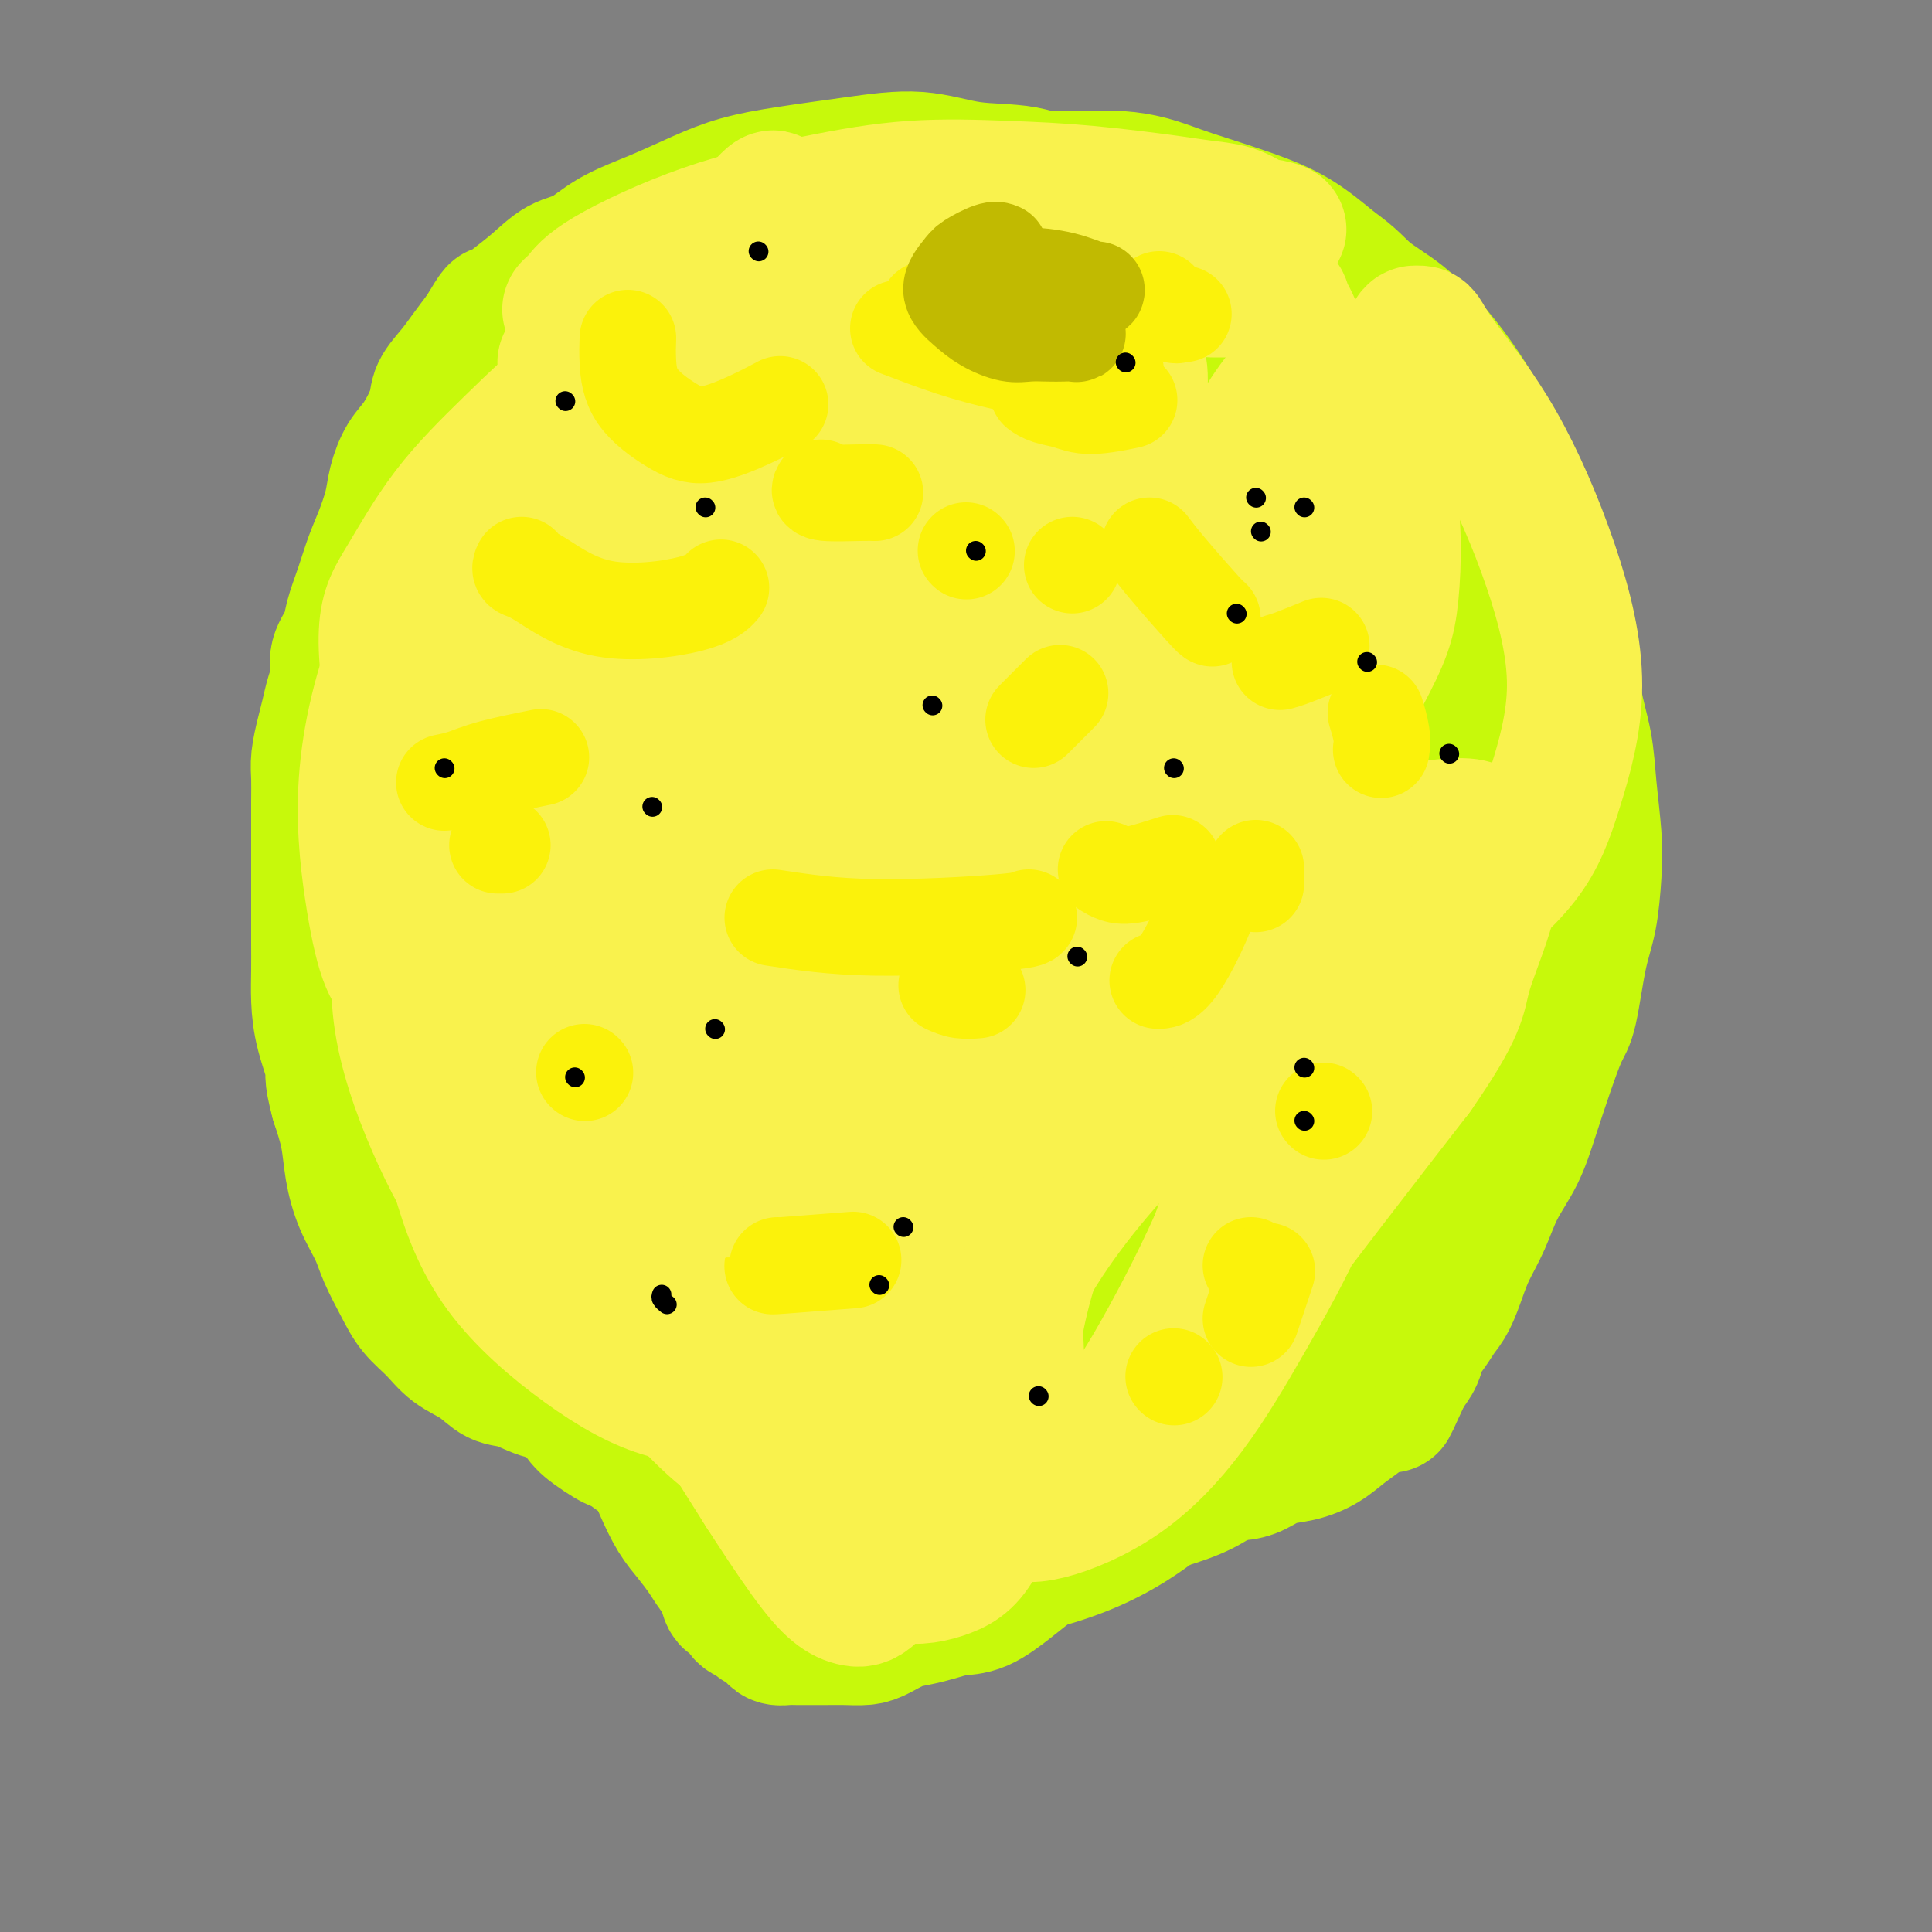 <svg viewBox='0 0 400 400' version='1.1' xmlns='http://www.w3.org/2000/svg' xmlns:xlink='http://www.w3.org/1999/xlink'><rect x="0" y="0" width="400" height="400" fill="#808080" stroke="none"/><g fill='none' stroke='#C7F90B' stroke-width='28' stroke-linecap='round' stroke-linejoin='round'><path d='M228,110c-1.973,-0.272 -3.946,-0.545 -5,-1c-1.054,-0.455 -1.189,-1.093 -7,-2c-5.811,-0.907 -17.298,-2.084 -26,-2c-8.702,0.084 -14.620,1.430 -22,4c-7.380,2.570 -16.221,6.365 -23,10c-6.779,3.635 -11.497,7.110 -16,11c-4.503,3.890 -8.791,8.194 -12,13c-3.209,4.806 -5.337,10.115 -7,17c-1.663,6.885 -2.859,15.347 -2,26c0.859,10.653 3.772,23.496 8,35c4.228,11.504 9.770,21.669 15,31c5.230,9.331 10.148,17.830 15,24c4.852,6.170 9.636,10.013 14,12c4.364,1.987 8.307,2.120 13,2c4.693,-0.120 10.137,-0.492 17,-3c6.863,-2.508 15.146,-7.151 22,-12c6.854,-4.849 12.280,-9.902 18,-16c5.720,-6.098 11.735,-13.240 16,-21c4.265,-7.760 6.781,-16.138 9,-25c2.219,-8.862 4.141,-18.206 5,-26c0.859,-7.794 0.657,-14.036 0,-20c-0.657,-5.964 -1.767,-11.651 -4,-17c-2.233,-5.349 -5.587,-10.362 -10,-15c-4.413,-4.638 -9.884,-8.903 -16,-12c-6.116,-3.097 -12.877,-5.026 -20,-6c-7.123,-0.974 -14.606,-0.993 -22,0c-7.394,0.993 -14.697,2.996 -22,5'/><path d='M166,122c-10.054,2.152 -13.189,5.032 -17,8c-3.811,2.968 -8.299,6.025 -12,10c-3.701,3.975 -6.614,8.866 -9,15c-2.386,6.134 -4.246,13.509 -4,24c0.246,10.491 2.597,24.099 6,37c3.403,12.901 7.858,25.096 13,36c5.142,10.904 10.969,20.515 16,27c5.031,6.485 9.265,9.842 14,12c4.735,2.158 9.972,3.118 16,3c6.028,-0.118 12.846,-1.314 20,-5c7.154,-3.686 14.643,-9.861 22,-17c7.357,-7.139 14.581,-15.243 20,-25c5.419,-9.757 9.033,-21.167 13,-33c3.967,-11.833 8.288,-24.088 11,-34c2.712,-9.912 3.815,-17.479 4,-24c0.185,-6.521 -0.549,-11.994 -2,-17c-1.451,-5.006 -3.620,-9.544 -7,-14c-3.380,-4.456 -7.972,-8.830 -14,-12c-6.028,-3.170 -13.493,-5.138 -23,-6c-9.507,-0.862 -21.058,-0.619 -31,0c-9.942,0.619 -18.277,1.613 -27,4c-8.723,2.387 -17.833,6.165 -26,10c-8.167,3.835 -15.389,7.726 -21,11c-5.611,3.274 -9.610,5.929 -14,14c-4.390,8.071 -9.172,21.556 -11,31c-1.828,9.444 -0.701,14.847 3,25c3.701,10.153 9.975,25.055 17,38c7.025,12.945 14.801,23.934 23,33c8.199,9.066 16.823,16.210 25,21c8.177,4.790 15.908,7.226 24,8c8.092,0.774 16.546,-0.113 25,-1'/><path d='M220,301c9.285,-1.563 19.997,-4.969 29,-10c9.003,-5.031 16.298,-11.687 24,-19c7.702,-7.313 15.811,-15.282 22,-24c6.189,-8.718 10.458,-18.186 14,-29c3.542,-10.814 6.357,-22.973 7,-33c0.643,-10.027 -0.885,-17.922 -3,-25c-2.115,-7.078 -4.815,-13.340 -9,-19c-4.185,-5.660 -9.854,-10.718 -18,-15c-8.146,-4.282 -18.769,-7.787 -29,-10c-10.231,-2.213 -20.068,-3.133 -30,-3c-9.932,0.133 -19.958,1.320 -29,3c-9.042,1.680 -17.101,3.854 -25,7c-7.899,3.146 -15.637,7.265 -22,12c-6.363,4.735 -11.349,10.086 -16,16c-4.651,5.914 -8.967,12.389 -11,22c-2.033,9.611 -1.783,22.356 0,36c1.783,13.644 5.101,28.185 11,43c5.899,14.815 14.381,29.904 22,41c7.619,11.096 14.374,18.199 21,23c6.626,4.801 13.121,7.300 20,8c6.879,0.700 14.140,-0.399 22,-3c7.860,-2.601 16.317,-6.705 26,-16c9.683,-9.295 20.590,-23.780 27,-32c6.410,-8.220 8.321,-10.175 12,-19c3.679,-8.825 9.125,-24.518 13,-38c3.875,-13.482 6.180,-24.752 7,-34c0.820,-9.248 0.156,-16.475 -1,-23c-1.156,-6.525 -2.805,-12.347 -5,-17c-2.195,-4.653 -4.937,-8.137 -10,-12c-5.063,-3.863 -12.447,-8.104 -20,-11c-7.553,-2.896 -15.277,-4.448 -23,-6'/><path d='M246,114c-8.473,-1.760 -18.156,-3.160 -28,-3c-9.844,0.160 -19.848,1.881 -29,4c-9.152,2.119 -17.452,4.635 -25,8c-7.548,3.365 -14.345,7.580 -20,12c-5.655,4.420 -10.168,9.044 -14,14c-3.832,4.956 -6.983,10.245 -9,18c-2.017,7.755 -2.901,17.978 -1,29c1.901,11.022 6.588,22.845 12,34c5.412,11.155 11.551,21.642 18,30c6.449,8.358 13.209,14.586 21,19c7.791,4.414 16.613,7.015 25,8c8.387,0.985 16.340,0.353 25,-2c8.660,-2.353 18.029,-6.427 26,-11c7.971,-4.573 14.544,-9.645 21,-16c6.456,-6.355 12.794,-13.995 17,-23c4.206,-9.005 6.279,-19.377 8,-29c1.721,-9.623 3.089,-18.497 3,-26c-0.089,-7.503 -1.635,-13.635 -3,-19c-1.365,-5.365 -2.549,-9.962 -5,-14c-2.451,-4.038 -6.169,-7.516 -11,-11c-4.831,-3.484 -10.776,-6.975 -18,-10c-7.224,-3.025 -15.726,-5.585 -25,-7c-9.274,-1.415 -19.321,-1.685 -29,-1c-9.679,0.685 -18.989,2.326 -28,5c-9.011,2.674 -17.721,6.382 -25,10c-7.279,3.618 -13.125,7.147 -19,12c-5.875,4.853 -11.779,11.030 -16,18c-4.221,6.970 -6.760,14.734 -8,25c-1.240,10.266 -1.180,23.033 2,37c3.180,13.967 9.480,29.133 16,42c6.520,12.867 13.260,23.433 20,34'/><path d='M147,301c7.233,8.676 15.317,13.364 22,16c6.683,2.636 11.967,3.218 18,2c6.033,-1.218 12.817,-4.235 20,-10c7.183,-5.765 14.766,-14.276 21,-24c6.234,-9.724 11.117,-20.660 15,-35c3.883,-14.340 6.764,-32.084 8,-47c1.236,-14.916 0.828,-27.005 0,-36c-0.828,-8.995 -2.076,-14.897 -4,-19c-1.924,-4.103 -4.523,-6.409 -7,-8c-2.477,-1.591 -4.832,-2.469 -11,-1c-6.168,1.469 -16.149,5.286 -25,11c-8.851,5.714 -16.571,13.327 -23,22c-6.429,8.673 -11.565,18.407 -16,30c-4.435,11.593 -8.168,25.047 -9,37c-0.832,11.953 1.236,22.407 3,29c1.764,6.593 3.223,9.325 5,11c1.777,1.675 3.870,2.294 8,1c4.130,-1.294 10.296,-4.500 17,-12c6.704,-7.500 13.945,-19.292 21,-33c7.055,-13.708 13.922,-29.331 19,-44c5.078,-14.669 8.366,-28.383 10,-40c1.634,-11.617 1.613,-21.136 1,-26c-0.613,-4.864 -1.819,-5.074 -3,-6c-1.181,-0.926 -2.337,-2.568 -5,-2c-2.663,0.568 -6.835,3.346 -13,9c-6.165,5.654 -14.325,14.184 -21,23c-6.675,8.816 -11.866,17.918 -16,29c-4.134,11.082 -7.211,24.146 -9,36c-1.789,11.854 -2.289,22.499 -2,30c0.289,7.501 1.368,11.857 2,14c0.632,2.143 0.816,2.071 1,2'/><path d='M174,260c0.942,2.377 1.795,0.319 5,-5c3.205,-5.319 8.760,-13.897 14,-24c5.240,-10.103 10.166,-21.729 13,-33c2.834,-11.271 3.576,-22.187 4,-31c0.424,-8.813 0.530,-15.524 0,-20c-0.530,-4.476 -1.694,-6.717 -3,-8c-1.306,-1.283 -2.753,-1.608 -5,-1c-2.247,0.608 -5.295,2.150 -10,7c-4.705,4.850 -11.066,13.008 -16,22c-4.934,8.992 -8.440,18.818 -11,30c-2.560,11.182 -4.172,23.721 -4,36c0.172,12.279 2.129,24.300 4,32c1.871,7.700 3.658,11.080 5,13c1.342,1.920 2.240,2.379 4,2c1.760,-0.379 4.381,-1.595 8,-9c3.619,-7.405 8.235,-21.000 12,-34c3.765,-13.000 6.680,-25.407 8,-38c1.320,-12.593 1.047,-25.374 0,-36c-1.047,-10.626 -2.867,-19.097 -5,-24c-2.133,-4.903 -4.578,-6.237 -7,-7c-2.422,-0.763 -4.820,-0.956 -8,0c-3.180,0.956 -7.140,3.062 -12,9c-4.860,5.938 -10.620,15.710 -15,25c-4.380,9.290 -7.382,18.099 -9,29c-1.618,10.901 -1.853,23.893 -1,35c0.853,11.107 2.796,20.328 5,26c2.204,5.672 4.671,7.796 7,9c2.329,1.204 4.521,1.488 9,-2c4.479,-3.488 11.244,-10.747 17,-21c5.756,-10.253 10.502,-23.501 13,-35c2.498,-11.499 2.749,-21.250 3,-31'/><path d='M199,176c0.210,-10.304 -0.763,-20.563 -2,-27c-1.237,-6.437 -2.736,-9.053 -4,-11c-1.264,-1.947 -2.292,-3.224 -4,-4c-1.708,-0.776 -4.097,-1.051 -8,1c-3.903,2.051 -9.319,6.430 -15,13c-5.681,6.570 -11.626,15.333 -16,25c-4.374,9.667 -7.178,20.238 -9,31c-1.822,10.762 -2.663,21.716 -2,30c0.663,8.284 2.831,13.899 4,17c1.169,3.101 1.341,3.687 2,4c0.659,0.313 1.806,0.354 5,-4c3.194,-4.354 8.435,-13.101 14,-24c5.565,-10.899 11.453,-23.948 16,-38c4.547,-14.052 7.755,-29.106 10,-40c2.245,-10.894 3.529,-17.627 4,-22c0.471,-4.373 0.129,-6.385 0,-8c-0.129,-1.615 -0.045,-2.833 0,-3c0.045,-0.167 0.050,0.716 0,1c-0.050,0.284 -0.156,-0.030 0,0c0.156,0.030 0.575,0.402 -1,2c-1.575,1.598 -5.145,4.420 -7,6c-1.855,1.580 -1.997,1.919 -4,3c-2.003,1.081 -5.869,2.903 -8,4c-2.131,1.097 -2.526,1.470 -4,2c-1.474,0.530 -4.025,1.218 -6,2c-1.975,0.782 -3.373,1.659 -5,2c-1.627,0.341 -3.483,0.147 -5,0c-1.517,-0.147 -2.695,-0.245 -4,0c-1.305,0.245 -2.736,0.835 -4,1c-1.264,0.165 -2.361,-0.096 -3,0c-0.639,0.096 -0.819,0.548 -1,1'/><path d='M142,140c-4.744,1.295 -2.604,1.533 -2,2c0.604,0.467 -0.328,1.164 -1,2c-0.672,0.836 -1.085,1.813 -2,3c-0.915,1.187 -2.332,2.586 -3,4c-0.668,1.414 -0.587,2.843 -1,4c-0.413,1.157 -1.319,2.042 -2,3c-0.681,0.958 -1.138,1.988 -2,3c-0.862,1.012 -2.128,2.005 -3,3c-0.872,0.995 -1.351,1.993 -2,3c-0.649,1.007 -1.468,2.023 -2,3c-0.532,0.977 -0.776,1.916 -1,3c-0.224,1.084 -0.427,2.313 -1,3c-0.573,0.687 -1.516,0.832 -2,2c-0.484,1.168 -0.511,3.357 -1,5c-0.489,1.643 -1.441,2.738 -2,4c-0.559,1.262 -0.724,2.690 -1,4c-0.276,1.310 -0.662,2.503 -1,4c-0.338,1.497 -0.626,3.298 -1,5c-0.374,1.702 -0.832,3.305 -1,5c-0.168,1.695 -0.045,3.481 0,5c0.045,1.519 0.011,2.772 0,4c-0.011,1.228 -0.001,2.430 0,4c0.001,1.570 -0.007,3.506 0,5c0.007,1.494 0.029,2.545 0,4c-0.029,1.455 -0.108,3.315 0,5c0.108,1.685 0.402,3.197 1,5c0.598,1.803 1.500,3.897 2,6c0.500,2.103 0.598,4.213 1,6c0.402,1.787 1.108,3.250 2,5c0.892,1.750 1.969,3.786 3,6c1.031,2.214 2.015,4.607 3,7'/><path d='M123,267c2.394,6.268 2.377,4.438 3,5c0.623,0.562 1.884,3.518 3,6c1.116,2.482 2.087,4.492 3,6c0.913,1.508 1.766,2.514 3,4c1.234,1.486 2.847,3.450 4,5c1.153,1.550 1.844,2.684 3,4c1.156,1.316 2.775,2.814 4,4c1.225,1.186 2.054,2.062 3,3c0.946,0.938 2.008,1.939 3,3c0.992,1.061 1.914,2.181 3,3c1.086,0.819 2.335,1.337 3,2c0.665,0.663 0.746,1.472 1,2c0.254,0.528 0.680,0.775 1,1c0.320,0.225 0.532,0.427 0,0c-0.532,-0.427 -1.809,-1.485 -4,-3c-2.191,-1.515 -5.298,-3.487 -8,-6c-2.702,-2.513 -5.000,-5.566 -7,-8c-2.000,-2.434 -3.703,-4.247 -6,-7c-2.297,-2.753 -5.189,-6.446 -8,-11c-2.811,-4.554 -5.542,-9.970 -8,-16c-2.458,-6.030 -4.642,-12.673 -6,-20c-1.358,-7.327 -1.889,-15.339 -3,-23c-1.111,-7.661 -2.801,-14.970 -4,-21c-1.199,-6.030 -1.907,-10.782 -2,-15c-0.093,-4.218 0.428,-7.901 1,-12c0.572,-4.099 1.193,-8.614 2,-13c0.807,-4.386 1.799,-8.642 3,-12c1.201,-3.358 2.611,-5.818 4,-9c1.389,-3.182 2.759,-7.088 5,-11c2.241,-3.912 5.355,-7.832 8,-11c2.645,-3.168 4.823,-5.584 7,-8'/><path d='M134,109c3.364,-3.735 4.274,-3.572 5,-4c0.726,-0.428 1.267,-1.447 2,-2c0.733,-0.553 1.659,-0.640 2,-1c0.341,-0.360 0.098,-0.993 0,-1c-0.098,-0.007 -0.052,0.611 0,1c0.052,0.389 0.109,0.549 0,1c-0.109,0.451 -0.384,1.192 -1,2c-0.616,0.808 -1.573,1.684 -3,3c-1.427,1.316 -3.323,3.072 -5,5c-1.677,1.928 -3.133,4.028 -5,6c-1.867,1.972 -4.143,3.816 -6,6c-1.857,2.184 -3.295,4.708 -5,7c-1.705,2.292 -3.676,4.354 -5,7c-1.324,2.646 -2.001,5.878 -3,9c-0.999,3.122 -2.319,6.133 -3,9c-0.681,2.867 -0.724,5.589 -1,9c-0.276,3.411 -0.787,7.511 -1,11c-0.213,3.489 -0.129,6.369 0,10c0.129,3.631 0.304,8.015 1,12c0.696,3.985 1.915,7.570 3,13c1.085,5.430 2.037,12.704 3,17c0.963,4.296 1.938,5.615 3,9c1.062,3.385 2.213,8.835 3,13c0.787,4.165 1.212,7.044 2,10c0.788,2.956 1.939,5.987 3,9c1.061,3.013 2.030,6.006 3,9'/><path d='M126,279c2.762,9.212 2.668,7.240 3,8c0.332,0.760 1.089,4.250 2,7c0.911,2.750 1.977,4.760 3,7c1.023,2.240 2.003,4.711 3,7c0.997,2.289 2.011,4.398 3,6c0.989,1.602 1.951,2.699 3,4c1.049,1.301 2.183,2.806 3,4c0.817,1.194 1.317,2.078 2,3c0.683,0.922 1.549,1.882 2,3c0.451,1.118 0.487,2.394 1,3c0.513,0.606 1.503,0.544 2,1c0.497,0.456 0.500,1.431 1,2c0.500,0.569 1.495,0.730 2,1c0.505,0.270 0.520,0.647 1,1c0.480,0.353 1.426,0.683 2,1c0.574,0.317 0.776,0.621 1,1c0.224,0.379 0.471,0.834 1,1c0.529,0.166 1.341,0.044 2,0c0.659,-0.044 1.167,-0.011 2,0c0.833,0.011 1.993,0.001 3,0c1.007,-0.001 1.861,0.007 3,0c1.139,-0.007 2.562,-0.029 4,0c1.438,0.029 2.891,0.110 4,0c1.109,-0.110 1.874,-0.411 3,-1c1.126,-0.589 2.613,-1.465 4,-2c1.387,-0.535 2.674,-0.730 4,-1c1.326,-0.270 2.692,-0.617 4,-1c1.308,-0.383 2.557,-0.804 4,-1c1.443,-0.196 3.081,-0.168 5,-1c1.919,-0.832 4.120,-2.523 6,-4c1.880,-1.477 3.440,-2.738 5,-4'/><path d='M214,324c2.743,-1.873 4.099,-2.555 6,-4c1.901,-1.445 4.346,-3.651 7,-6c2.654,-2.349 5.518,-4.839 8,-7c2.482,-2.161 4.584,-3.993 7,-6c2.416,-2.007 5.146,-4.191 8,-7c2.854,-2.809 5.830,-6.245 9,-10c3.170,-3.755 6.533,-7.830 10,-12c3.467,-4.170 7.039,-8.437 10,-12c2.961,-3.563 5.310,-6.424 7,-9c1.690,-2.576 2.719,-4.869 4,-7c1.281,-2.131 2.813,-4.100 4,-6c1.187,-1.900 2.028,-3.731 3,-6c0.972,-2.269 2.075,-4.977 3,-8c0.925,-3.023 1.672,-6.361 2,-11c0.328,-4.639 0.238,-10.579 0,-15c-0.238,-4.421 -0.624,-7.322 -1,-10c-0.376,-2.678 -0.743,-5.132 -1,-7c-0.257,-1.868 -0.403,-3.150 -1,-5c-0.597,-1.850 -1.646,-4.270 -3,-7c-1.354,-2.730 -3.013,-5.771 -4,-8c-0.987,-2.229 -1.303,-3.647 -5,-9c-3.697,-5.353 -10.774,-14.643 -17,-21c-6.226,-6.357 -11.602,-9.782 -16,-12c-4.398,-2.218 -7.820,-3.230 -14,-3c-6.180,0.230 -15.119,1.703 -22,4c-6.881,2.297 -11.703,5.416 -17,10c-5.297,4.584 -11.069,10.631 -16,19c-4.931,8.369 -9.020,19.061 -11,31c-1.980,11.939 -1.851,25.125 0,37c1.851,11.875 5.426,22.437 9,33'/><path d='M183,250c4.027,9.507 9.593,16.775 14,21c4.407,4.225 7.654,5.409 11,6c3.346,0.591 6.791,0.591 11,-2c4.209,-2.591 9.180,-7.774 14,-15c4.820,-7.226 9.487,-16.496 14,-28c4.513,-11.504 8.870,-25.242 12,-37c3.130,-11.758 5.033,-21.534 6,-28c0.967,-6.466 0.997,-9.621 1,-11c0.003,-1.379 -0.022,-0.982 0,-1c0.022,-0.018 0.091,-0.452 -1,1c-1.091,1.452 -3.343,4.790 -8,12c-4.657,7.210 -11.721,18.291 -17,28c-5.279,9.709 -8.774,18.047 -12,25c-3.226,6.953 -6.184,12.521 -8,16c-1.816,3.479 -2.490,4.867 -3,6c-0.510,1.133 -0.858,2.010 -1,2c-0.142,-0.010 -0.080,-0.905 0,-1c0.080,-0.095 0.179,0.612 1,-4c0.821,-4.612 2.365,-14.542 4,-22c1.635,-7.458 3.362,-12.444 4,-15c0.638,-2.556 0.188,-2.681 0,-3c-0.188,-0.319 -0.113,-0.832 0,-1c0.113,-0.168 0.266,0.009 0,1c-0.266,0.991 -0.949,2.797 -2,6c-1.051,3.203 -2.468,7.802 -4,12c-1.532,4.198 -3.178,7.995 -5,12c-1.822,4.005 -3.820,8.220 -6,12c-2.180,3.780 -4.543,7.127 -7,10c-2.457,2.873 -5.008,5.274 -7,7c-1.992,1.726 -3.426,2.779 -5,4c-1.574,1.221 -3.287,2.611 -5,4'/><path d='M184,267c-4.478,4.468 -3.671,3.137 -4,3c-0.329,-0.137 -1.792,0.921 -3,2c-1.208,1.079 -2.160,2.179 -3,3c-0.840,0.821 -1.568,1.364 -2,2c-0.432,0.636 -0.569,1.367 -1,2c-0.431,0.633 -1.157,1.170 -2,2c-0.843,0.830 -1.804,1.952 -3,3c-1.196,1.048 -2.629,2.021 -4,3c-1.371,0.979 -2.680,1.965 -4,3c-1.320,1.035 -2.650,2.120 -4,3c-1.350,0.880 -2.721,1.556 -4,2c-1.279,0.444 -2.465,0.655 -4,1c-1.535,0.345 -3.419,0.825 -5,1c-1.581,0.175 -2.858,0.047 -4,0c-1.142,-0.047 -2.147,-0.012 -3,0c-0.853,0.012 -1.552,0.001 -2,0c-0.448,-0.001 -0.644,0.008 -1,0c-0.356,-0.008 -0.871,-0.031 -1,0c-0.129,0.031 0.130,0.118 0,0c-0.130,-0.118 -0.647,-0.442 -1,-1c-0.353,-0.558 -0.541,-1.352 -1,-2c-0.459,-0.648 -1.190,-1.151 -2,-2c-0.810,-0.849 -1.701,-2.044 -3,-4c-1.299,-1.956 -3.008,-4.672 -5,-8c-1.992,-3.328 -4.269,-7.268 -6,-10c-1.731,-2.732 -2.918,-4.255 -5,-8c-2.082,-3.745 -5.061,-9.714 -7,-13c-1.939,-3.286 -2.839,-3.891 -4,-6c-1.161,-2.109 -2.582,-5.722 -4,-9c-1.418,-3.278 -2.834,-6.222 -4,-9c-1.166,-2.778 -2.083,-5.389 -3,-8'/><path d='M85,217c-2.110,-5.275 -1.885,-5.462 -2,-7c-0.115,-1.538 -0.570,-4.425 -1,-7c-0.430,-2.575 -0.837,-4.837 -1,-7c-0.163,-2.163 -0.084,-4.227 0,-7c0.084,-2.773 0.174,-6.256 1,-10c0.826,-3.744 2.389,-7.751 4,-12c1.611,-4.249 3.271,-8.741 5,-12c1.729,-3.259 3.528,-5.285 5,-8c1.472,-2.715 2.616,-6.119 4,-9c1.384,-2.881 3.009,-5.240 5,-8c1.991,-2.760 4.347,-5.921 7,-9c2.653,-3.079 5.603,-6.075 8,-9c2.397,-2.925 4.240,-5.778 6,-8c1.760,-2.222 3.438,-3.811 5,-5c1.562,-1.189 3.007,-1.977 4,-3c0.993,-1.023 1.534,-2.282 2,-3c0.466,-0.718 0.859,-0.895 1,-1c0.141,-0.105 0.032,-0.137 0,0c-0.032,0.137 0.013,0.443 0,1c-0.013,0.557 -0.085,1.365 -1,3c-0.915,1.635 -2.673,4.097 -4,6c-1.327,1.903 -2.225,3.247 -4,6c-1.775,2.753 -4.428,6.915 -6,9c-1.572,2.085 -2.061,2.092 -3,4c-0.939,1.908 -2.326,5.719 -4,9c-1.674,3.281 -3.634,6.034 -5,9c-1.366,2.966 -2.137,6.145 -3,9c-0.863,2.855 -1.818,5.387 -3,8c-1.182,2.613 -2.591,5.306 -4,8'/><path d='M101,164c-5.887,12.700 -2.604,8.951 -2,9c0.604,0.049 -1.470,3.897 -3,7c-1.530,3.103 -2.515,5.463 -3,8c-0.485,2.537 -0.469,5.253 -1,8c-0.531,2.747 -1.608,5.525 -2,8c-0.392,2.475 -0.098,4.649 0,7c0.098,2.351 0.000,4.881 0,7c-0.000,2.119 0.097,3.826 0,6c-0.097,2.174 -0.389,4.813 0,7c0.389,2.187 1.459,3.920 2,6c0.541,2.080 0.552,4.506 1,7c0.448,2.494 1.332,5.057 2,7c0.668,1.943 1.121,3.267 2,5c0.879,1.733 2.184,3.873 3,6c0.816,2.127 1.142,4.239 2,6c0.858,1.761 2.246,3.172 4,5c1.754,1.828 3.874,4.075 6,6c2.126,1.925 4.259,3.529 6,5c1.741,1.471 3.091,2.811 5,4c1.909,1.189 4.377,2.229 6,3c1.623,0.771 2.401,1.274 4,2c1.599,0.726 4.017,1.674 6,2c1.983,0.326 3.529,0.031 5,0c1.471,-0.031 2.867,0.201 4,0c1.133,-0.201 2.003,-0.835 3,-1c0.997,-0.165 2.121,0.138 3,0c0.879,-0.138 1.514,-0.717 2,-1c0.486,-0.283 0.823,-0.268 1,0c0.177,0.268 0.193,0.791 0,1c-0.193,0.209 -0.597,0.105 -1,0'/><path d='M156,294c3.237,0.516 -0.170,1.305 -2,2c-1.830,0.695 -2.083,1.296 -3,2c-0.917,0.704 -2.499,1.511 -4,2c-1.501,0.489 -2.919,0.660 -4,1c-1.081,0.340 -1.823,0.848 -3,1c-1.177,0.152 -2.790,-0.053 -4,0c-1.210,0.053 -2.018,0.362 -3,0c-0.982,-0.362 -2.140,-1.397 -3,-2c-0.860,-0.603 -1.423,-0.774 -2,-1c-0.577,-0.226 -1.168,-0.505 -2,-1c-0.832,-0.495 -1.905,-1.204 -3,-2c-1.095,-0.796 -2.211,-1.679 -3,-3c-0.789,-1.321 -1.251,-3.082 -2,-5c-0.749,-1.918 -1.783,-3.995 -3,-6c-1.217,-2.005 -2.615,-3.940 -4,-6c-1.385,-2.060 -2.758,-4.245 -4,-7c-1.242,-2.755 -2.354,-6.082 -4,-10c-1.646,-3.918 -3.827,-8.429 -6,-13c-2.173,-4.571 -4.337,-9.202 -6,-13c-1.663,-3.798 -2.824,-6.764 -4,-11c-1.176,-4.236 -2.369,-9.741 -3,-13c-0.631,-3.259 -0.702,-4.272 -1,-6c-0.298,-1.728 -0.824,-4.170 -1,-7c-0.176,-2.830 -0.002,-6.047 0,-9c0.002,-2.953 -0.169,-5.641 0,-9c0.169,-3.359 0.678,-7.390 1,-11c0.322,-3.610 0.456,-6.799 1,-10c0.544,-3.201 1.496,-6.415 2,-9c0.504,-2.585 0.559,-4.542 1,-7c0.441,-2.458 1.269,-5.417 2,-8c0.731,-2.583 1.366,-4.792 2,-7'/><path d='M91,126c1.631,-5.775 2.210,-4.713 3,-6c0.790,-1.287 1.792,-4.922 3,-8c1.208,-3.078 2.624,-5.599 4,-8c1.376,-2.401 2.713,-4.684 4,-7c1.287,-2.316 2.524,-4.666 4,-7c1.476,-2.334 3.193,-4.651 5,-7c1.807,-2.349 3.705,-4.731 6,-7c2.295,-2.269 4.986,-4.425 7,-6c2.014,-1.575 3.350,-2.571 6,-5c2.650,-2.429 6.612,-6.293 9,-8c2.388,-1.707 3.200,-1.258 5,-2c1.800,-0.742 4.586,-2.674 7,-4c2.414,-1.326 4.455,-2.047 7,-3c2.545,-0.953 5.592,-2.139 8,-3c2.408,-0.861 4.176,-1.397 6,-2c1.824,-0.603 3.705,-1.272 6,-2c2.295,-0.728 5.003,-1.516 7,-2c1.997,-0.484 3.282,-0.666 5,-1c1.718,-0.334 3.868,-0.822 6,-1c2.132,-0.178 4.247,-0.048 6,0c1.753,0.048 3.146,0.012 5,0c1.854,-0.012 4.171,-0.001 6,0c1.829,0.001 3.170,-0.008 5,0c1.830,0.008 4.148,0.032 6,0c1.852,-0.032 3.237,-0.119 5,0c1.763,0.119 3.904,0.445 6,1c2.096,0.555 4.147,1.339 6,2c1.853,0.661 3.507,1.198 6,2c2.493,0.802 5.825,1.870 9,3c3.175,1.130 6.193,2.323 9,4c2.807,1.677 5.404,3.839 8,6'/><path d='M276,55c3.884,2.690 5.093,4.416 7,6c1.907,1.584 4.511,3.027 7,5c2.489,1.973 4.861,4.478 7,7c2.139,2.522 4.043,5.062 6,8c1.957,2.938 3.967,6.273 6,10c2.033,3.727 4.088,7.845 6,12c1.912,4.155 3.682,8.348 5,12c1.318,3.652 2.184,6.762 3,10c0.816,3.238 1.581,6.605 2,10c0.419,3.395 0.491,6.820 1,10c0.509,3.180 1.455,6.117 2,9c0.545,2.883 0.690,5.713 1,9c0.310,3.287 0.785,7.030 1,10c0.215,2.970 0.172,5.165 0,8c-0.172,2.835 -0.472,6.309 -1,9c-0.528,2.691 -1.285,4.597 -2,8c-0.715,3.403 -1.387,8.302 -2,11c-0.613,2.698 -1.168,3.195 -2,5c-0.832,1.805 -1.941,4.918 -3,8c-1.059,3.082 -2.069,6.133 -3,9c-0.931,2.867 -1.782,5.549 -3,8c-1.218,2.451 -2.801,4.669 -4,7c-1.199,2.331 -2.012,4.773 -3,7c-0.988,2.227 -2.151,4.238 -3,6c-0.849,1.762 -1.383,3.276 -2,5c-0.617,1.724 -1.316,3.658 -2,5c-0.684,1.342 -1.352,2.092 -2,3c-0.648,0.908 -1.277,1.975 -2,3c-0.723,1.025 -1.541,2.007 -2,3c-0.459,0.993 -0.560,1.998 -1,3c-0.440,1.002 -1.220,2.001 -2,3'/><path d='M291,284c-5.582,12.216 -2.536,5.254 -2,3c0.536,-2.254 -1.436,0.198 -3,2c-1.564,1.802 -2.718,2.954 -4,4c-1.282,1.046 -2.692,1.985 -4,3c-1.308,1.015 -2.515,2.104 -4,3c-1.485,0.896 -3.249,1.599 -5,2c-1.751,0.401 -3.490,0.500 -5,1c-1.510,0.500 -2.793,1.402 -4,2c-1.207,0.598 -2.340,0.893 -4,1c-1.660,0.107 -3.849,0.028 -5,0c-1.151,-0.028 -1.264,-0.004 -2,0c-0.736,0.004 -2.096,-0.012 -3,0c-0.904,0.012 -1.351,0.054 -2,0c-0.649,-0.054 -1.501,-0.202 -2,0c-0.499,0.202 -0.646,0.755 -1,1c-0.354,0.245 -0.917,0.184 -1,0c-0.083,-0.184 0.312,-0.490 1,-1c0.688,-0.510 1.667,-1.226 5,-6c3.333,-4.774 9.018,-13.608 14,-22c4.982,-8.392 9.259,-16.344 14,-25c4.741,-8.656 9.945,-18.018 14,-29c4.055,-10.982 6.961,-23.586 10,-38c3.039,-14.414 6.210,-30.639 8,-44c1.790,-13.361 2.198,-23.859 2,-31c-0.198,-7.141 -1.001,-10.924 -2,-13c-0.999,-2.076 -2.192,-2.443 -3,-3c-0.808,-0.557 -1.231,-1.302 -5,0c-3.769,1.302 -10.885,4.651 -18,8'/><path d='M280,102c-6.853,3.440 -14.984,8.041 -22,13c-7.016,4.959 -12.916,10.278 -19,15c-6.084,4.722 -12.353,8.848 -17,13c-4.647,4.152 -7.671,8.331 -10,12c-2.329,3.669 -3.963,6.830 -5,10c-1.037,3.170 -1.477,6.350 -1,9c0.477,2.650 1.870,4.769 4,7c2.130,2.231 4.996,4.573 11,5c6.004,0.427 15.146,-1.062 22,-4c6.854,-2.938 11.422,-7.326 16,-12c4.578,-4.674 9.168,-9.632 13,-15c3.832,-5.368 6.906,-11.144 10,-20c3.094,-8.856 6.209,-20.792 7,-32c0.791,-11.208 -0.741,-21.688 -3,-28c-2.259,-6.312 -5.243,-8.455 -8,-11c-2.757,-2.545 -5.286,-5.491 -9,-6c-3.714,-0.509 -8.613,1.418 -16,5c-7.387,3.582 -17.263,8.817 -26,15c-8.737,6.183 -16.334,13.314 -22,19c-5.666,5.686 -9.401,9.929 -13,15c-3.599,5.071 -7.061,10.971 -9,16c-1.939,5.029 -2.355,9.187 -2,14c0.355,4.813 1.481,10.280 4,14c2.519,3.720 6.432,5.695 10,7c3.568,1.305 6.790,1.942 12,-1c5.210,-2.942 12.409,-9.463 19,-17c6.591,-7.537 12.573,-16.089 17,-23c4.427,-6.911 7.300,-12.182 10,-20c2.700,-7.818 5.227,-18.182 6,-24c0.773,-5.818 -0.208,-7.091 -1,-8c-0.792,-0.909 -1.396,-1.455 -2,-2'/><path d='M256,68c-0.611,-1.938 -0.638,-1.784 -6,1c-5.362,2.784 -16.059,8.199 -26,14c-9.941,5.801 -19.127,11.988 -27,18c-7.873,6.012 -14.432,11.850 -20,17c-5.568,5.150 -10.145,9.614 -13,13c-2.855,3.386 -3.988,5.695 -5,8c-1.012,2.305 -1.905,4.607 -2,7c-0.095,2.393 0.606,4.878 4,7c3.394,2.122 9.480,3.881 17,3c7.520,-0.881 16.472,-4.402 24,-10c7.528,-5.598 13.631,-13.272 19,-21c5.369,-7.728 10.004,-15.509 13,-21c2.996,-5.491 4.352,-8.693 5,-13c0.648,-4.307 0.587,-9.719 -2,-15c-2.587,-5.281 -7.701,-10.431 -13,-14c-5.299,-3.569 -10.781,-5.556 -18,-5c-7.219,0.556 -16.173,3.654 -24,8c-7.827,4.346 -14.528,9.941 -20,15c-5.472,5.059 -9.715,9.581 -13,14c-3.285,4.419 -5.614,8.736 -7,12c-1.386,3.264 -1.831,5.474 -2,8c-0.169,2.526 -0.064,5.366 1,8c1.064,2.634 3.087,5.061 8,7c4.913,1.939 12.715,3.388 21,1c8.285,-2.388 17.052,-8.615 24,-15c6.948,-6.385 12.076,-12.928 17,-19c4.924,-6.072 9.643,-11.671 13,-17c3.357,-5.329 5.354,-10.387 6,-13c0.646,-2.613 -0.057,-2.780 0,-3c0.057,-0.220 0.873,-0.491 1,0c0.127,0.491 -0.437,1.746 -1,3'/><path d='M230,66c-3.537,3.323 -12.380,10.129 -21,17c-8.620,6.871 -17.018,13.806 -24,20c-6.982,6.194 -12.549,11.646 -17,16c-4.451,4.354 -7.786,7.611 -10,10c-2.214,2.389 -3.309,3.910 -4,5c-0.691,1.090 -0.980,1.748 -1,2c-0.020,0.252 0.228,0.100 0,0c-0.228,-0.100 -0.933,-0.146 1,-4c1.933,-3.854 6.504,-11.516 11,-19c4.496,-7.484 8.916,-14.789 12,-20c3.084,-5.211 4.830,-8.326 6,-10c1.170,-1.674 1.763,-1.907 2,-2c0.237,-0.093 0.119,-0.047 0,0'/><path d='M210,70c-5.659,4.529 -11.319,9.057 -17,15c-5.681,5.943 -11.384,13.299 -15,19c-3.616,5.701 -5.147,9.747 -6,13c-0.853,3.253 -1.030,5.713 -1,7c0.030,1.287 0.266,1.402 0,2c-0.266,0.598 -1.035,1.678 2,-2c3.035,-3.678 9.873,-12.113 17,-21c7.127,-8.887 14.541,-18.226 20,-26c5.459,-7.774 8.961,-13.984 11,-18c2.039,-4.016 2.615,-5.838 3,-7c0.385,-1.162 0.578,-1.663 0,-2c-0.578,-0.337 -1.929,-0.510 -7,1c-5.071,1.510 -13.863,4.701 -22,9c-8.137,4.299 -15.620,9.705 -24,16c-8.380,6.295 -17.658,13.478 -24,19c-6.342,5.522 -9.747,9.382 -12,12c-2.253,2.618 -3.354,3.993 -4,5c-0.646,1.007 -0.838,1.646 -1,2c-0.162,0.354 -0.295,0.424 1,0c1.295,-0.424 4.016,-1.343 10,-6c5.984,-4.657 15.231,-13.052 24,-21c8.769,-7.948 17.061,-15.450 23,-22c5.939,-6.550 9.525,-12.147 11,-15c1.475,-2.853 0.839,-2.961 1,-3c0.161,-0.039 1.120,-0.011 0,1c-1.120,1.011 -4.320,3.003 -9,7c-4.680,3.997 -10.840,9.998 -17,16'/><path d='M174,71c-6.360,5.949 -9.259,8.821 -12,12c-2.741,3.179 -5.322,6.667 -7,9c-1.678,2.333 -2.452,3.513 -3,5c-0.548,1.487 -0.871,3.282 -1,4c-0.129,0.718 -0.065,0.359 0,0'/><path d='M192,322c0.989,-0.213 1.978,-0.426 5,-1c3.022,-0.574 8.077,-1.508 10,-2c1.923,-0.492 0.715,-0.543 3,-1c2.285,-0.457 8.063,-1.322 12,-2c3.937,-0.678 6.032,-1.171 9,-2c2.968,-0.829 6.809,-1.996 10,-3c3.191,-1.004 5.733,-1.845 8,-3c2.267,-1.155 4.257,-2.624 6,-4c1.743,-1.376 3.237,-2.658 5,-4c1.763,-1.342 3.795,-2.745 6,-5c2.205,-2.255 4.582,-5.362 6,-7c1.418,-1.638 1.875,-1.806 3,-3c1.125,-1.194 2.916,-3.415 4,-5c1.084,-1.585 1.461,-2.536 2,-4c0.539,-1.464 1.241,-3.442 2,-5c0.759,-1.558 1.577,-2.698 2,-4c0.423,-1.302 0.453,-2.768 1,-4c0.547,-1.232 1.610,-2.230 2,-3c0.390,-0.770 0.105,-1.312 0,-2c-0.105,-0.688 -0.030,-1.522 0,-2c0.030,-0.478 0.013,-0.600 0,-1c-0.013,-0.400 -0.024,-1.076 0,-1c0.024,0.076 0.083,0.905 0,2c-0.083,1.095 -0.310,2.456 -1,4c-0.690,1.544 -1.845,3.272 -3,5'/><path d='M284,265c-1.070,2.238 -1.745,3.333 -3,5c-1.255,1.667 -3.091,3.905 -5,6c-1.909,2.095 -3.892,4.045 -6,6c-2.108,1.955 -4.339,3.914 -9,7c-4.661,3.086 -11.750,7.299 -18,10c-6.250,2.701 -11.661,3.889 -16,5c-4.339,1.111 -7.608,2.143 -10,3c-2.392,0.857 -3.909,1.539 -5,2c-1.091,0.461 -1.757,0.702 -2,1c-0.243,0.298 -0.064,0.654 0,1c0.064,0.346 0.012,0.684 0,1c-0.012,0.316 0.016,0.611 1,1c0.984,0.389 2.925,0.874 5,1c2.075,0.126 4.283,-0.106 7,-1c2.717,-0.894 5.943,-2.450 9,-4c3.057,-1.550 5.944,-3.094 9,-5c3.056,-1.906 6.280,-4.175 9,-6c2.720,-1.825 4.937,-3.205 7,-5c2.063,-1.795 3.974,-4.003 6,-6c2.026,-1.997 4.167,-3.782 6,-6c1.833,-2.218 3.358,-4.870 5,-7c1.642,-2.130 3.400,-3.738 5,-6c1.600,-2.262 3.042,-5.177 4,-8c0.958,-2.823 1.430,-5.553 2,-8c0.570,-2.447 1.237,-4.613 2,-7c0.763,-2.387 1.624,-4.997 2,-8c0.376,-3.003 0.269,-6.399 1,-10c0.731,-3.601 2.299,-7.409 3,-11c0.701,-3.591 0.535,-6.967 1,-10c0.465,-3.033 1.561,-5.724 2,-8c0.439,-2.276 0.219,-4.138 0,-6'/><path d='M296,192c1.083,-7.956 0.290,-5.347 0,-5c-0.290,0.347 -0.078,-1.567 0,-3c0.078,-1.433 0.022,-2.385 0,-3c-0.022,-0.615 -0.009,-0.892 0,-1c0.009,-0.108 0.013,-0.046 0,0c-0.013,0.046 -0.044,0.075 0,0c0.044,-0.075 0.163,-0.253 0,0c-0.163,0.253 -0.607,0.936 -1,2c-0.393,1.064 -0.735,2.510 -1,5c-0.265,2.490 -0.452,6.025 -1,9c-0.548,2.975 -1.458,5.390 -2,8c-0.542,2.610 -0.715,5.416 -1,8c-0.285,2.584 -0.683,4.945 -1,7c-0.317,2.055 -0.552,3.805 -1,6c-0.448,2.195 -1.109,4.837 -2,7c-0.891,2.163 -2.012,3.847 -3,6c-0.988,2.153 -1.842,4.774 -3,7c-1.158,2.226 -2.620,4.058 -4,6c-1.380,1.942 -2.679,3.996 -4,6c-1.321,2.004 -2.663,3.960 -4,6c-1.337,2.040 -2.668,4.165 -4,6c-1.332,1.835 -2.663,3.379 -4,5c-1.337,1.621 -2.679,3.319 -4,5c-1.321,1.681 -2.622,3.345 -4,5c-1.378,1.655 -2.833,3.300 -4,5c-1.167,1.700 -2.045,3.456 -3,5c-0.955,1.544 -1.988,2.877 -3,4c-1.012,1.123 -2.003,2.035 -3,3c-0.997,0.965 -1.998,1.982 -3,3'/><path d='M236,304c-7.152,9.780 -3.033,4.730 -2,3c1.033,-1.730 -1.019,-0.139 -2,1c-0.981,1.139 -0.892,1.826 -1,2c-0.108,0.174 -0.412,-0.165 -1,0c-0.588,0.165 -1.460,0.832 -2,1c-0.540,0.168 -0.749,-0.165 -1,0c-0.251,0.165 -0.544,0.829 -1,1c-0.456,0.171 -1.076,-0.150 -2,0c-0.924,0.150 -2.154,0.772 -4,1c-1.846,0.228 -4.309,0.061 -6,0c-1.691,-0.061 -2.609,-0.016 -4,0c-1.391,0.016 -3.255,0.005 -4,0c-0.745,-0.005 -0.373,-0.002 0,0'/><path d='M158,292c-0.174,0.008 -0.348,0.016 -1,0c-0.652,-0.016 -1.784,-0.056 -3,0c-1.216,0.056 -2.518,0.207 -4,0c-1.482,-0.207 -3.144,-0.773 -5,-1c-1.856,-0.227 -3.906,-0.117 -6,0c-2.094,0.117 -4.232,0.240 -6,0c-1.768,-0.240 -3.165,-0.842 -5,-1c-1.835,-0.158 -4.108,0.128 -6,0c-1.892,-0.128 -3.404,-0.670 -5,-1c-1.596,-0.330 -3.277,-0.446 -5,-1c-1.723,-0.554 -3.489,-1.544 -5,-2c-1.511,-0.456 -2.768,-0.379 -4,-1c-1.232,-0.621 -2.440,-1.942 -4,-3c-1.560,-1.058 -3.472,-1.854 -5,-3c-1.528,-1.146 -2.674,-2.643 -4,-4c-1.326,-1.357 -2.834,-2.573 -4,-4c-1.166,-1.427 -1.990,-3.065 -3,-5c-1.010,-1.935 -2.206,-4.168 -3,-6c-0.794,-1.832 -1.185,-3.264 -2,-5c-0.815,-1.736 -2.053,-3.774 -3,-6c-0.947,-2.226 -1.601,-4.638 -2,-7c-0.399,-2.362 -0.543,-4.675 -1,-7c-0.457,-2.325 -1.229,-4.663 -2,-7'/><path d='M70,228c-1.668,-6.204 -0.839,-5.715 -1,-7c-0.161,-1.285 -1.311,-4.344 -2,-7c-0.689,-2.656 -0.917,-4.907 -1,-7c-0.083,-2.093 -0.022,-4.026 0,-6c0.022,-1.974 0.006,-3.989 0,-6c-0.006,-2.011 -0.002,-4.017 0,-6c0.002,-1.983 0.001,-3.941 0,-6c-0.001,-2.059 -0.001,-4.219 0,-6c0.001,-1.781 0.003,-3.183 0,-5c-0.003,-1.817 -0.012,-4.050 0,-6c0.012,-1.950 0.044,-3.616 0,-5c-0.044,-1.384 -0.165,-2.484 0,-4c0.165,-1.516 0.617,-3.448 1,-5c0.383,-1.552 0.698,-2.726 1,-4c0.302,-1.274 0.591,-2.649 1,-4c0.409,-1.351 0.939,-2.677 1,-4c0.061,-1.323 -0.345,-2.643 0,-4c0.345,-1.357 1.443,-2.752 2,-4c0.557,-1.248 0.573,-2.349 1,-4c0.427,-1.651 1.266,-3.850 2,-6c0.734,-2.150 1.365,-4.249 2,-6c0.635,-1.751 1.275,-3.155 2,-5c0.725,-1.845 1.536,-4.132 2,-6c0.464,-1.868 0.581,-3.318 1,-5c0.419,-1.682 1.140,-3.597 2,-5c0.860,-1.403 1.857,-2.293 3,-4c1.143,-1.707 2.431,-4.231 3,-6c0.569,-1.769 0.421,-2.783 1,-4c0.579,-1.217 1.887,-2.635 3,-4c1.113,-1.365 2.032,-2.676 3,-4c0.968,-1.324 1.984,-2.662 3,-4'/><path d='M100,69c3.346,-5.629 2.711,-4.203 3,-4c0.289,0.203 1.501,-0.819 3,-2c1.499,-1.181 3.286,-2.521 5,-4c1.714,-1.479 3.355,-3.099 5,-4c1.645,-0.901 3.293,-1.085 5,-2c1.707,-0.915 3.471,-2.563 6,-4c2.529,-1.437 5.822,-2.664 9,-4c3.178,-1.336 6.239,-2.780 9,-4c2.761,-1.220 5.220,-2.214 8,-3c2.780,-0.786 5.882,-1.362 10,-2c4.118,-0.638 9.253,-1.339 14,-2c4.747,-0.661 9.108,-1.284 13,-1c3.892,0.284 7.317,1.473 11,2c3.683,0.527 7.625,0.391 11,1c3.375,0.609 6.183,1.961 9,3c2.817,1.039 5.644,1.764 8,3c2.356,1.236 4.243,2.982 6,4c1.757,1.018 3.385,1.308 5,3c1.615,1.692 3.218,4.786 4,6c0.782,1.214 0.745,0.549 1,1c0.255,0.451 0.804,2.017 1,3c0.196,0.983 0.041,1.381 0,2c-0.041,0.619 0.033,1.457 0,2c-0.033,0.543 -0.171,0.790 0,1c0.171,0.210 0.652,0.382 0,0c-0.652,-0.382 -2.437,-1.318 -4,-2c-1.563,-0.682 -2.903,-1.111 -5,-2c-2.097,-0.889 -4.949,-2.239 -7,-3c-2.051,-0.761 -3.300,-0.932 -6,-1c-2.700,-0.068 -6.850,-0.034 -11,0'/><path d='M213,56c-5.691,0.785 -11.419,3.249 -17,7c-5.581,3.751 -11.016,8.791 -16,14c-4.984,5.209 -9.519,10.587 -13,15c-3.481,4.413 -5.910,7.862 -8,11c-2.090,3.138 -3.842,5.965 -5,8c-1.158,2.035 -1.723,3.277 -2,4c-0.277,0.723 -0.267,0.925 0,1c0.267,0.075 0.791,0.021 1,0c0.209,-0.021 0.105,-0.011 0,0'/><path d='M151,79c-0.451,0.402 -0.902,0.804 0,0c0.902,-0.804 3.159,-2.814 10,-7c6.841,-4.186 18.268,-10.547 29,-15c10.732,-4.453 20.771,-6.998 28,-9c7.229,-2.002 11.648,-3.462 14,-4c2.352,-0.538 2.638,-0.153 3,0c0.362,0.153 0.800,0.073 1,0c0.200,-0.073 0.161,-0.138 0,0c-0.161,0.138 -0.446,0.481 -3,2c-2.554,1.519 -7.377,4.215 -15,7c-7.623,2.785 -18.045,5.660 -26,8c-7.955,2.340 -13.442,4.143 -18,6c-4.558,1.857 -8.189,3.766 -11,5c-2.811,1.234 -4.804,1.793 -6,2c-1.196,0.207 -1.595,0.062 -2,0c-0.405,-0.062 -0.816,-0.041 -1,0c-0.184,0.041 -0.139,0.102 0,0c0.139,-0.102 0.374,-0.367 1,-1c0.626,-0.633 1.642,-1.636 2,-2c0.358,-0.364 0.056,-0.091 0,0c-0.056,0.091 0.134,-0.001 0,0c-0.134,0.001 -0.591,0.094 -1,0c-0.409,-0.094 -0.770,-0.376 -2,0c-1.230,0.376 -3.330,1.410 -6,2c-2.670,0.590 -5.911,0.736 -8,1c-2.089,0.264 -3.025,0.647 -4,1c-0.975,0.353 -1.987,0.677 -3,1'/><path d='M133,76c-3.500,0.833 -1.750,0.417 0,0'/></g>
<g fill='none' stroke='#F9F24D' stroke-width='28' stroke-linecap='round' stroke-linejoin='round'><path d='M137,69c-5.273,4.679 -10.546,9.359 -17,16c-6.454,6.641 -14.088,15.245 -18,24c-3.912,8.755 -4.101,17.662 -4,26c0.101,8.338 0.490,16.106 1,23c0.510,6.894 1.139,12.912 2,17c0.861,4.088 1.954,6.244 3,8c1.046,1.756 2.046,3.112 3,4c0.954,0.888 1.864,1.308 3,1c1.136,-0.308 2.499,-1.345 5,-5c2.501,-3.655 6.139,-9.930 9,-17c2.861,-7.070 4.945,-14.936 7,-23c2.055,-8.064 4.080,-16.325 6,-24c1.920,-7.675 3.733,-14.764 6,-21c2.267,-6.236 4.986,-11.620 8,-16c3.014,-4.380 6.323,-7.756 8,-10c1.677,-2.244 1.723,-3.357 2,-4c0.277,-0.643 0.786,-0.815 1,-1c0.214,-0.185 0.132,-0.383 0,0c-0.132,0.383 -0.316,1.345 -4,5c-3.684,3.655 -10.870,10.001 -18,18c-7.130,7.999 -14.206,17.650 -20,27c-5.794,9.350 -10.307,18.401 -13,27c-2.693,8.599 -3.567,16.748 -4,23c-0.433,6.252 -0.424,10.606 0,14c0.424,3.394 1.264,5.827 2,7c0.736,1.173 1.368,1.087 2,1'/><path d='M107,189c1.477,1.016 3.168,-0.442 7,-6c3.832,-5.558 9.804,-15.214 15,-25c5.196,-9.786 9.616,-19.700 13,-31c3.384,-11.300 5.731,-23.985 8,-36c2.269,-12.015 4.460,-23.360 6,-31c1.540,-7.640 2.429,-11.577 3,-14c0.571,-2.423 0.824,-3.334 1,-4c0.176,-0.666 0.275,-1.087 0,-1c-0.275,0.087 -0.924,0.683 -3,3c-2.076,2.317 -5.579,6.355 -11,14c-5.421,7.645 -12.759,18.896 -19,30c-6.241,11.104 -11.385,22.062 -15,32c-3.615,9.938 -5.701,18.855 -7,26c-1.299,7.145 -1.810,12.516 -2,16c-0.190,3.484 -0.060,5.081 0,6c0.060,0.919 0.050,1.162 1,1c0.950,-0.162 2.860,-0.728 7,-6c4.140,-5.272 10.510,-15.250 15,-25c4.490,-9.750 7.099,-19.271 10,-28c2.901,-8.729 6.095,-16.665 8,-22c1.905,-5.335 2.521,-8.068 3,-10c0.479,-1.932 0.822,-3.063 1,-4c0.178,-0.937 0.190,-1.681 0,-2c-0.190,-0.319 -0.584,-0.212 -1,0c-0.416,0.212 -0.854,0.531 -6,4c-5.146,3.469 -15.001,10.089 -23,18c-7.999,7.911 -14.143,17.114 -19,26c-4.857,8.886 -8.425,17.454 -10,26c-1.575,8.546 -1.155,17.070 0,24c1.155,6.930 3.044,12.266 5,16c1.956,3.734 3.978,5.867 6,8'/><path d='M100,194c2.540,4.183 3.389,2.640 6,1c2.611,-1.640 6.985,-3.377 12,-8c5.015,-4.623 10.671,-12.132 16,-20c5.329,-7.868 10.330,-16.096 14,-25c3.670,-8.904 6.010,-18.483 7,-27c0.990,-8.517 0.629,-15.971 0,-22c-0.629,-6.029 -1.528,-10.632 -3,-14c-1.472,-3.368 -3.518,-5.501 -5,-7c-1.482,-1.499 -2.399,-2.364 -3,-3c-0.601,-0.636 -0.884,-1.043 -4,0c-3.116,1.043 -9.064,3.536 -16,9c-6.936,5.464 -14.859,13.900 -22,23c-7.141,9.100 -13.501,18.865 -18,29c-4.499,10.135 -7.136,20.642 -8,30c-0.864,9.358 0.045,17.568 1,24c0.955,6.432 1.955,11.086 3,14c1.045,2.914 2.133,4.087 3,5c0.867,0.913 1.512,1.568 3,1c1.488,-0.568 3.820,-2.357 7,-8c3.180,-5.643 7.210,-15.141 10,-24c2.790,-8.859 4.340,-17.078 7,-26c2.660,-8.922 6.430,-18.545 10,-27c3.570,-8.455 6.939,-15.740 10,-22c3.061,-6.260 5.815,-11.493 8,-15c2.185,-3.507 3.802,-5.287 5,-7c1.198,-1.713 1.978,-3.359 3,-5c1.022,-1.641 2.285,-3.277 3,-4c0.715,-0.723 0.882,-0.534 1,-1c0.118,-0.466 0.186,-1.587 0,-2c-0.186,-0.413 -0.624,-0.118 -1,0c-0.376,0.118 -0.688,0.059 -1,0'/><path d='M148,63c3.399,-8.531 -2.102,-1.859 -8,3c-5.898,4.859 -12.192,7.904 -18,12c-5.808,4.096 -11.132,9.242 -16,14c-4.868,4.758 -9.282,9.129 -13,14c-3.718,4.871 -6.741,10.242 -9,14c-2.259,3.758 -3.753,5.903 -4,11c-0.247,5.097 0.752,13.147 3,20c2.248,6.853 5.743,12.510 8,16c2.257,3.490 3.275,4.815 5,7c1.725,2.185 4.156,5.232 6,7c1.844,1.768 3.100,2.259 4,3c0.900,0.741 1.444,1.734 3,1c1.556,-0.734 4.124,-3.195 7,-8c2.876,-4.805 6.058,-11.953 9,-19c2.942,-7.047 5.642,-13.994 8,-22c2.358,-8.006 4.373,-17.071 6,-24c1.627,-6.929 2.868,-11.723 4,-16c1.132,-4.277 2.157,-8.036 3,-11c0.843,-2.964 1.505,-5.133 2,-7c0.495,-1.867 0.824,-3.433 1,-4c0.176,-0.567 0.198,-0.134 0,0c-0.198,0.134 -0.617,-0.032 -1,0c-0.383,0.032 -0.730,0.261 -1,0c-0.270,-0.261 -0.464,-1.014 -3,0c-2.536,1.014 -7.414,3.795 -14,8c-6.586,4.205 -14.880,9.836 -21,15c-6.120,5.164 -10.065,9.862 -13,14c-2.935,4.138 -4.859,7.718 -6,10c-1.141,2.282 -1.500,3.268 -2,4c-0.500,0.732 -1.143,1.209 -1,1c0.143,-0.209 1.071,-1.105 2,-2'/><path d='M89,124c-1.661,1.927 4.185,-6.755 9,-14c4.815,-7.245 8.599,-13.054 14,-19c5.401,-5.946 12.417,-12.028 18,-17c5.583,-4.972 9.731,-8.835 13,-12c3.269,-3.165 5.657,-5.632 7,-7c1.343,-1.368 1.640,-1.637 2,-2c0.360,-0.363 0.783,-0.821 1,-1c0.217,-0.179 0.229,-0.078 0,0c-0.229,0.078 -0.700,0.133 -1,0c-0.300,-0.133 -0.430,-0.453 -2,0c-1.570,0.453 -4.582,1.680 -8,3c-3.418,1.320 -7.244,2.731 -10,4c-2.756,1.269 -4.442,2.394 -6,3c-1.558,0.606 -2.986,0.694 -4,1c-1.014,0.306 -1.613,0.831 -2,1c-0.387,0.169 -0.563,-0.018 -1,0c-0.437,0.018 -1.137,0.241 -1,0c0.137,-0.241 1.111,-0.948 2,-2c0.889,-1.052 1.693,-2.450 6,-5c4.307,-2.550 12.116,-6.250 20,-9c7.884,-2.750 15.844,-4.548 23,-6c7.156,-1.452 13.507,-2.558 20,-3c6.493,-0.442 13.128,-0.222 19,0c5.872,0.222 10.980,0.444 17,1c6.020,0.556 12.950,1.444 17,2c4.050,0.556 5.220,0.778 7,1c1.780,0.222 4.172,0.444 6,1c1.828,0.556 3.094,1.444 4,2c0.906,0.556 1.453,0.778 2,1'/><path d='M261,47c6.076,1.068 3.265,0.238 2,0c-1.265,-0.238 -0.983,0.114 -2,0c-1.017,-0.114 -3.332,-0.695 -6,-1c-2.668,-0.305 -5.688,-0.332 -9,-1c-3.312,-0.668 -6.916,-1.975 -11,-3c-4.084,-1.025 -8.646,-1.766 -15,-2c-6.354,-0.234 -14.499,0.041 -23,1c-8.501,0.959 -17.359,2.603 -25,5c-7.641,2.397 -14.064,5.546 -20,9c-5.936,3.454 -11.385,7.213 -16,10c-4.615,2.787 -8.395,4.602 -11,6c-2.605,1.398 -4.036,2.378 -5,3c-0.964,0.622 -1.460,0.887 -2,1c-0.540,0.113 -1.123,0.076 -1,0c0.123,-0.076 0.953,-0.190 1,0c0.047,0.190 -0.690,0.684 3,-1c3.690,-1.684 11.806,-5.548 21,-9c9.194,-3.452 19.468,-6.494 31,-9c11.532,-2.506 24.324,-4.477 35,-6c10.676,-1.523 19.235,-2.597 26,-3c6.765,-0.403 11.736,-0.134 14,0c2.264,0.134 1.821,0.132 2,0c0.179,-0.132 0.982,-0.394 1,0c0.018,0.394 -0.748,1.446 0,2c0.748,0.554 3.009,0.611 -2,3c-5.009,2.389 -17.288,7.111 -30,13c-12.712,5.889 -25.856,12.944 -39,20'/><path d='M180,85c-16.413,9.706 -22.947,17.472 -30,26c-7.053,8.528 -14.626,17.819 -18,26c-3.374,8.181 -2.548,15.253 -2,21c0.548,5.747 0.819,10.170 2,13c1.181,2.830 3.271,4.068 6,5c2.729,0.932 6.096,1.558 10,1c3.904,-0.558 8.344,-2.299 14,-6c5.656,-3.701 12.528,-9.361 19,-16c6.472,-6.639 12.543,-14.258 17,-21c4.457,-6.742 7.299,-12.608 9,-19c1.701,-6.392 2.260,-13.309 2,-19c-0.260,-5.691 -1.337,-10.156 -3,-13c-1.663,-2.844 -3.910,-4.068 -5,-5c-1.090,-0.932 -1.023,-1.572 -2,-2c-0.977,-0.428 -2.999,-0.644 -9,2c-6.001,2.644 -15.980,8.146 -25,16c-9.020,7.854 -17.079,18.058 -23,28c-5.921,9.942 -9.703,19.620 -12,28c-2.297,8.380 -3.108,15.461 -3,21c0.108,5.539 1.134,9.536 2,12c0.866,2.464 1.570,3.393 3,4c1.430,0.607 3.585,0.890 7,-1c3.415,-1.890 8.091,-5.954 13,-12c4.909,-6.046 10.052,-14.076 15,-23c4.948,-8.924 9.703,-18.743 13,-28c3.297,-9.257 5.137,-17.952 5,-26c-0.137,-8.048 -2.249,-15.449 -4,-20c-1.751,-4.551 -3.139,-6.251 -4,-7c-0.861,-0.749 -1.193,-0.548 -2,-1c-0.807,-0.452 -2.088,-1.558 -7,1c-4.912,2.558 -13.456,8.779 -22,15'/><path d='M146,85c-7.519,7.570 -15.315,18.995 -21,30c-5.685,11.005 -9.259,21.591 -11,32c-1.741,10.409 -1.648,20.643 0,30c1.648,9.357 4.850,17.837 8,24c3.150,6.163 6.247,10.007 9,13c2.753,2.993 5.163,5.133 9,5c3.837,-0.133 9.101,-2.540 15,-7c5.899,-4.460 12.433,-10.975 19,-19c6.567,-8.025 13.168,-17.561 19,-27c5.832,-9.439 10.897,-18.781 15,-28c4.103,-9.219 7.244,-18.313 9,-25c1.756,-6.687 2.127,-10.966 2,-13c-0.127,-2.034 -0.752,-1.824 -1,-2c-0.248,-0.176 -0.121,-0.738 -2,0c-1.879,0.738 -5.765,2.777 -14,8c-8.235,5.223 -20.819,13.629 -32,23c-11.181,9.371 -20.960,19.707 -30,31c-9.040,11.293 -17.343,23.541 -22,35c-4.657,11.459 -5.669,22.127 -5,31c0.669,8.873 3.018,15.949 5,20c1.982,4.051 3.597,5.077 6,6c2.403,0.923 5.594,1.744 11,-1c5.406,-2.744 13.027,-9.052 19,-16c5.973,-6.948 10.298,-14.536 15,-23c4.702,-8.464 9.780,-17.802 14,-27c4.220,-9.198 7.580,-18.254 9,-26c1.420,-7.746 0.900,-14.180 0,-19c-0.900,-4.820 -2.179,-8.024 -4,-10c-1.821,-1.976 -4.182,-2.724 -6,-4c-1.818,-1.276 -3.091,-3.079 -8,-2c-4.909,1.079 -13.455,5.039 -22,9'/><path d='M152,133c-8.554,4.902 -18.941,12.656 -27,21c-8.059,8.344 -13.792,17.276 -18,27c-4.208,9.724 -6.890,20.239 -8,30c-1.110,9.761 -0.647,18.769 2,26c2.647,7.231 7.477,12.686 11,16c3.523,3.314 5.740,4.487 8,5c2.260,0.513 4.563,0.366 8,-1c3.437,-1.366 8.009,-3.952 13,-10c4.991,-6.048 10.401,-15.560 14,-24c3.599,-8.440 5.386,-15.809 6,-22c0.614,-6.191 0.056,-11.203 -2,-16c-2.056,-4.797 -5.611,-9.380 -9,-13c-3.389,-3.620 -6.611,-6.277 -10,-8c-3.389,-1.723 -6.944,-2.513 -10,-3c-3.056,-0.487 -5.613,-0.672 -9,0c-3.387,0.672 -7.605,2.201 -11,4c-3.395,1.799 -5.967,3.868 -10,9c-4.033,5.132 -9.526,13.327 -12,19c-2.474,5.673 -1.929,8.823 0,14c1.929,5.177 5.243,12.382 8,17c2.757,4.618 4.959,6.648 8,8c3.041,1.352 6.922,2.025 10,2c3.078,-0.025 5.353,-0.748 8,-2c2.647,-1.252 5.664,-3.033 9,-6c3.336,-2.967 6.989,-7.119 9,-11c2.011,-3.881 2.381,-7.491 3,-11c0.619,-3.509 1.489,-6.918 1,-10c-0.489,-3.082 -2.337,-5.836 -4,-8c-1.663,-2.164 -3.140,-3.736 -5,-5c-1.860,-1.264 -4.103,-2.218 -7,-2c-2.897,0.218 -6.449,1.609 -10,3'/><path d='M118,182c-5.099,3.315 -12.847,10.103 -18,17c-5.153,6.897 -7.709,13.902 -8,21c-0.291,7.098 1.685,14.290 4,21c2.315,6.710 4.968,12.940 8,18c3.032,5.060 6.443,8.952 9,11c2.557,2.048 4.260,2.252 7,2c2.740,-0.252 6.516,-0.961 10,-3c3.484,-2.039 6.676,-5.410 10,-11c3.324,-5.590 6.778,-13.401 9,-21c2.222,-7.599 3.211,-14.986 3,-22c-0.211,-7.014 -1.620,-13.656 -5,-20c-3.380,-6.344 -8.729,-12.389 -15,-17c-6.271,-4.611 -13.465,-7.787 -18,-9c-4.535,-1.213 -6.411,-0.462 -8,0c-1.589,0.462 -2.890,0.635 -5,2c-2.110,1.365 -5.027,3.922 -8,7c-2.973,3.078 -6.002,6.675 -8,12c-1.998,5.325 -2.966,12.376 -2,20c0.966,7.624 3.866,15.820 7,23c3.134,7.180 6.501,13.345 10,18c3.499,4.655 7.129,7.800 10,10c2.871,2.200 4.983,3.453 7,4c2.017,0.547 3.940,0.386 6,0c2.060,-0.386 4.257,-0.998 7,-4c2.743,-3.002 6.030,-8.393 10,-19c3.970,-10.607 8.621,-26.429 10,-35c1.379,-8.571 -0.514,-9.891 -2,-14c-1.486,-4.109 -2.563,-11.009 -4,-15c-1.437,-3.991 -3.233,-5.075 -5,-6c-1.767,-0.925 -3.505,-1.693 -5,-2c-1.495,-0.307 -2.748,-0.154 -4,0'/><path d='M130,170c-3.729,0.930 -8.552,4.253 -14,9c-5.448,4.747 -11.522,10.916 -16,18c-4.478,7.084 -7.360,15.082 -8,23c-0.640,7.918 0.962,15.755 3,23c2.038,7.245 4.511,13.897 9,20c4.489,6.103 10.995,11.655 17,16c6.005,4.345 11.509,7.481 17,9c5.491,1.519 10.968,1.421 16,1c5.032,-0.421 9.618,-1.163 14,-3c4.382,-1.837 8.558,-4.768 13,-9c4.442,-4.232 9.149,-9.765 13,-16c3.851,-6.235 6.847,-13.173 9,-20c2.153,-6.827 3.465,-13.543 3,-20c-0.465,-6.457 -2.707,-12.653 -4,-17c-1.293,-4.347 -1.637,-6.844 -2,-8c-0.363,-1.156 -0.746,-0.972 -1,-1c-0.254,-0.028 -0.379,-0.269 -2,1c-1.621,1.269 -4.739,4.049 -9,11c-4.261,6.951 -9.666,18.074 -13,29c-3.334,10.926 -4.596,21.655 -5,32c-0.404,10.345 0.049,20.305 2,29c1.951,8.695 5.401,16.123 8,21c2.599,4.877 4.347,7.202 7,8c2.653,0.798 6.212,0.070 9,-1c2.788,-1.070 4.803,-2.483 7,-7c2.197,-4.517 4.574,-12.138 6,-20c1.426,-7.862 1.902,-15.966 1,-24c-0.902,-8.034 -3.180,-15.999 -6,-23c-2.820,-7.001 -6.182,-13.039 -9,-17c-2.818,-3.961 -5.091,-5.846 -7,-7c-1.909,-1.154 -3.455,-1.577 -5,-2'/><path d='M183,225c-2.090,-1.709 -1.316,-1.482 -4,0c-2.684,1.482 -8.828,4.218 -14,10c-5.172,5.782 -9.372,14.610 -12,23c-2.628,8.390 -3.682,16.343 -3,24c0.682,7.657 3.102,15.018 5,20c1.898,4.982 3.275,7.584 5,9c1.725,1.416 3.799,1.646 6,1c2.201,-0.646 4.529,-2.168 7,-5c2.471,-2.832 5.086,-6.976 7,-13c1.914,-6.024 3.127,-13.930 3,-21c-0.127,-7.070 -1.594,-13.306 -4,-19c-2.406,-5.694 -5.750,-10.845 -11,-16c-5.250,-5.155 -12.405,-10.312 -19,-13c-6.595,-2.688 -12.628,-2.907 -17,-3c-4.372,-0.093 -7.083,-0.059 -9,1c-1.917,1.059 -3.041,3.142 -5,6c-1.959,2.858 -4.753,6.491 -4,13c0.753,6.509 5.052,15.894 10,24c4.948,8.106 10.544,14.932 15,20c4.456,5.068 7.772,8.379 11,11c3.228,2.621 6.368,4.551 9,6c2.632,1.449 4.754,2.417 6,3c1.246,0.583 1.615,0.781 2,1c0.385,0.219 0.786,0.460 1,0c0.214,-0.460 0.240,-1.621 0,-4c-0.240,-2.379 -0.747,-5.976 -4,-11c-3.253,-5.024 -9.253,-11.476 -14,-17c-4.747,-5.524 -8.241,-10.120 -11,-13c-2.759,-2.880 -4.781,-4.045 -6,-5c-1.219,-0.955 -1.634,-1.702 -2,-2c-0.366,-0.298 -0.683,-0.149 -1,0'/><path d='M130,255c-5.289,-5.681 -1.511,-1.382 0,2c1.511,3.382 0.756,5.847 3,11c2.244,5.153 7.486,12.992 12,20c4.514,7.008 8.301,13.184 12,19c3.699,5.816 7.309,11.270 10,15c2.691,3.730 4.464,5.734 6,7c1.536,1.266 2.834,1.792 4,2c1.166,0.208 2.200,0.097 4,-2c1.800,-2.097 4.366,-6.181 7,-13c2.634,-6.819 5.336,-16.372 8,-26c2.664,-9.628 5.291,-19.330 9,-29c3.709,-9.670 8.501,-19.306 13,-30c4.499,-10.694 8.707,-22.444 13,-34c4.293,-11.556 8.672,-22.919 13,-32c4.328,-9.081 8.604,-15.881 11,-20c2.396,-4.119 2.914,-5.558 3,-6c0.086,-0.442 -0.258,0.112 0,0c0.258,-0.112 1.117,-0.889 -1,2c-2.117,2.889 -7.212,9.446 -14,20c-6.788,10.554 -15.270,25.105 -23,39c-7.730,13.895 -14.708,27.134 -19,40c-4.292,12.866 -5.897,25.359 -6,36c-0.103,10.641 1.296,19.431 3,25c1.704,5.569 3.715,7.917 6,9c2.285,1.083 4.845,0.899 9,-1c4.155,-1.899 9.904,-5.514 15,-11c5.096,-5.486 9.540,-12.843 14,-21c4.460,-8.157 8.938,-17.114 13,-27c4.062,-9.886 7.709,-20.700 11,-32c3.291,-11.300 6.226,-23.086 8,-30c1.774,-6.914 2.387,-8.957 3,-11'/><path d='M277,177c3.696,-11.549 1.937,-3.921 1,-1c-0.937,2.921 -1.050,1.136 -1,0c0.050,-1.136 0.264,-1.623 -5,3c-5.264,4.623 -16.007,14.355 -26,25c-9.993,10.645 -19.238,22.201 -27,34c-7.762,11.799 -14.042,23.839 -17,35c-2.958,11.161 -2.592,21.443 -1,28c1.592,6.557 4.412,9.388 7,11c2.588,1.612 4.943,2.003 9,1c4.057,-1.003 9.814,-3.402 15,-7c5.186,-3.598 9.799,-8.396 14,-14c4.201,-5.604 7.991,-12.015 12,-19c4.009,-6.985 8.239,-14.544 12,-23c3.761,-8.456 7.055,-17.810 10,-25c2.945,-7.190 5.542,-12.216 7,-16c1.458,-3.784 1.777,-6.327 2,-8c0.223,-1.673 0.351,-2.478 0,-3c-0.351,-0.522 -1.179,-0.762 -1,-1c0.179,-0.238 1.367,-0.475 -2,1c-3.367,1.475 -11.290,4.663 -21,11c-9.710,6.337 -21.209,15.825 -31,26c-9.791,10.175 -17.875,21.037 -23,31c-5.125,9.963 -7.289,19.028 -8,26c-0.711,6.972 0.033,11.853 1,15c0.967,3.147 2.158,4.561 4,5c1.842,0.439 4.334,-0.095 8,-2c3.666,-1.905 8.504,-5.179 14,-10c5.496,-4.821 11.648,-11.189 15,-15c3.352,-3.811 3.902,-5.064 9,-12c5.098,-6.936 14.742,-19.553 22,-29c7.258,-9.447 12.129,-15.723 17,-22'/><path d='M293,222c9.396,-13.514 8.886,-15.799 10,-20c1.114,-4.201 3.850,-10.317 5,-15c1.150,-4.683 0.712,-7.932 0,-10c-0.712,-2.068 -1.698,-2.956 -2,-4c-0.302,-1.044 0.079,-2.243 -5,-2c-5.079,0.243 -15.619,1.928 -26,8c-10.381,6.072 -20.603,16.531 -30,28c-9.397,11.469 -17.969,23.948 -24,36c-6.031,12.052 -9.520,23.677 -11,33c-1.480,9.323 -0.950,16.345 0,21c0.950,4.655 2.319,6.945 4,8c1.681,1.055 3.673,0.876 6,0c2.327,-0.876 4.988,-2.450 8,-5c3.012,-2.550 6.374,-6.077 10,-12c3.626,-5.923 7.514,-14.242 11,-23c3.486,-8.758 6.569,-17.957 9,-27c2.431,-9.043 4.208,-17.932 6,-27c1.792,-9.068 3.598,-18.316 5,-25c1.402,-6.684 2.401,-10.805 3,-15c0.599,-4.195 0.798,-8.464 1,-13c0.202,-4.536 0.406,-9.339 0,-14c-0.406,-4.661 -1.420,-9.180 -3,-14c-1.580,-4.820 -3.724,-9.941 -5,-13c-1.276,-3.059 -1.685,-4.054 -2,-5c-0.315,-0.946 -0.535,-1.841 -1,-2c-0.465,-0.159 -1.174,0.419 -2,0c-0.826,-0.419 -1.768,-1.833 -8,3c-6.232,4.833 -17.753,15.914 -27,27c-9.247,11.086 -16.220,22.177 -22,34c-5.780,11.823 -10.366,24.378 -13,34c-2.634,9.622 -3.317,16.311 -4,23'/><path d='M186,231c-0.641,5.523 -0.244,7.830 0,9c0.244,1.170 0.335,1.203 1,1c0.665,-0.203 1.905,-0.642 5,-5c3.095,-4.358 8.044,-12.636 12,-23c3.956,-10.364 6.917,-22.816 10,-35c3.083,-12.184 6.287,-24.102 9,-35c2.713,-10.898 4.936,-20.778 7,-30c2.064,-9.222 3.968,-17.787 5,-24c1.032,-6.213 1.193,-10.072 1,-12c-0.193,-1.928 -0.739,-1.923 -1,-2c-0.261,-0.077 -0.236,-0.235 -1,0c-0.764,0.235 -2.316,0.865 -7,8c-4.684,7.135 -12.502,20.777 -19,33c-6.498,12.223 -11.678,23.027 -15,35c-3.322,11.973 -4.787,25.116 -5,36c-0.213,10.884 0.825,19.508 3,25c2.175,5.492 5.487,7.853 9,9c3.513,1.147 7.227,1.079 12,0c4.773,-1.079 10.606,-3.169 17,-8c6.394,-4.831 13.349,-12.404 19,-19c5.651,-6.596 9.999,-12.215 16,-22c6.001,-9.785 13.655,-23.734 18,-32c4.345,-8.266 5.382,-10.848 6,-17c0.618,-6.152 0.819,-15.875 -1,-24c-1.819,-8.125 -5.658,-14.654 -9,-18c-3.342,-3.346 -6.189,-3.509 -7,-4c-0.811,-0.491 0.412,-1.308 -1,0c-1.412,1.308 -5.461,4.742 -10,13c-4.539,8.258 -9.568,21.339 -12,32c-2.432,10.661 -2.266,18.903 -1,26c1.266,7.097 3.633,13.048 6,19'/><path d='M253,167c2.425,5.473 5.488,9.657 9,13c3.512,3.343 7.474,5.846 11,8c3.526,2.154 6.615,3.959 10,5c3.385,1.041 7.065,1.316 10,1c2.935,-0.316 5.126,-1.225 9,-4c3.874,-2.775 9.431,-7.417 13,-12c3.569,-4.583 5.151,-9.106 7,-15c1.849,-5.894 3.967,-13.159 4,-21c0.033,-7.841 -2.018,-16.259 -5,-25c-2.982,-8.741 -6.894,-17.806 -11,-25c-4.106,-7.194 -8.406,-12.516 -11,-16c-2.594,-3.484 -3.483,-5.130 -4,-6c-0.517,-0.870 -0.663,-0.963 -1,-1c-0.337,-0.037 -0.864,-0.019 -1,0c-0.136,0.019 0.120,0.039 0,0c-0.120,-0.039 -0.614,-0.137 -2,4c-1.386,4.137 -3.662,12.511 -7,23c-3.338,10.489 -7.738,23.095 -12,34c-4.262,10.905 -8.385,20.108 -12,30c-3.615,9.892 -6.723,20.472 -8,28c-1.277,7.528 -0.724,12.006 0,16c0.724,3.994 1.618,7.506 3,10c1.382,2.494 3.252,3.969 5,5c1.748,1.031 3.373,1.617 5,1c1.627,-0.617 3.256,-2.436 5,-5c1.744,-2.564 3.604,-5.871 5,-12c1.396,-6.129 2.330,-15.079 3,-24c0.670,-8.921 1.076,-17.814 1,-26c-0.076,-8.186 -0.636,-15.665 -1,-23c-0.364,-7.335 -0.533,-14.524 -1,-21c-0.467,-6.476 -1.234,-12.238 -2,-18'/><path d='M275,91c-1.145,-11.899 -2.007,-10.646 -3,-12c-0.993,-1.354 -2.115,-5.315 -3,-8c-0.885,-2.685 -1.531,-4.095 -2,-5c-0.469,-0.905 -0.759,-1.304 -1,-2c-0.241,-0.696 -0.432,-1.689 -1,-2c-0.568,-0.311 -1.513,0.060 -2,0c-0.487,-0.060 -0.517,-0.552 -1,-1c-0.483,-0.448 -1.418,-0.852 -2,-1c-0.582,-0.148 -0.811,-0.040 -1,0c-0.189,0.040 -0.338,0.011 -1,0c-0.662,-0.011 -1.837,-0.003 -3,0c-1.163,0.003 -2.313,0.001 -3,0c-0.687,-0.001 -0.911,-0.000 -1,0c-0.089,0.000 -0.045,0.000 0,0'/></g>
<g fill='none' stroke='#FBF20B' stroke-width='20' stroke-linecap='round' stroke-linejoin='round'><path d='M121,222c0.000,0.000 0.100,0.100 0.1,0.1'/><path d='M161,262c-1.022,0.111 -2.044,0.222 1,0c3.044,-0.222 10.156,-0.778 13,-1c2.844,-0.222 1.422,-0.111 0,0'/><path d='M160,190c6.113,0.929 12.226,1.857 21,2c8.774,0.143 20.208,-0.500 26,-1c5.792,-0.500 5.940,-0.857 6,-1c0.060,-0.143 0.030,-0.071 0,0'/><path d='M238,113c0.958,1.268 1.917,2.536 4,5c2.083,2.464 5.292,6.125 7,8c1.708,1.875 1.917,1.964 2,2c0.083,0.036 0.042,0.018 0,0'/><path d='M170,101c-0.280,0.423 -0.560,0.845 1,1c1.560,0.155 4.958,0.042 7,0c2.042,-0.042 2.726,-0.012 3,0c0.274,0.012 0.137,0.006 0,0'/><path d='M130,70c-0.055,1.482 -0.110,2.963 0,5c0.110,2.037 0.384,4.629 2,7c1.616,2.371 4.574,4.519 7,6c2.426,1.481 4.320,2.294 7,2c2.680,-0.294 6.145,-1.694 9,-3c2.855,-1.306 5.102,-2.516 6,-3c0.898,-0.484 0.449,-0.242 0,0'/><path d='M108,117c-0.192,0.380 -0.384,0.760 0,1c0.384,0.240 1.343,0.341 4,2c2.657,1.659 7.011,4.878 13,6c5.989,1.122 13.612,0.148 18,-1c4.388,-1.148 5.539,-2.471 6,-3c0.461,-0.529 0.230,-0.265 0,0'/><path d='M92,162c1.280,-0.256 2.560,-0.512 4,-1c1.440,-0.488 3.042,-1.208 6,-2c2.958,-0.792 7.274,-1.655 9,-2c1.726,-0.345 0.863,-0.173 0,0'/><path d='M103,175c0.417,0.000 0.833,0.000 1,0c0.167,0.000 0.083,0.000 0,0'/><path d='M196,204c0.933,0.422 1.867,0.844 3,1c1.133,0.156 2.467,0.044 3,0c0.533,-0.044 0.267,-0.022 0,0'/><path d='M240,203c-0.271,0.000 -0.542,0.000 0,0c0.542,0.000 1.898,0.000 4,-3c2.102,-3.000 4.951,-9.000 6,-12c1.049,-3.000 0.300,-3.000 0,-3c-0.300,0.000 -0.150,0.000 0,0'/><path d='M229,180c0.601,0.363 1.202,0.726 2,1c0.798,0.274 1.792,0.458 4,0c2.208,-0.458 5.631,-1.560 7,-2c1.369,-0.440 0.685,-0.220 0,0'/><path d='M214,149c2.083,-2.083 4.167,-4.167 5,-5c0.833,-0.833 0.417,-0.417 0,0'/><path d='M215,81c-0.131,-0.093 -0.262,-0.186 0,0c0.262,0.186 0.915,0.652 2,1c1.085,0.348 2.600,0.578 4,1c1.400,0.422 2.685,1.037 5,1c2.315,-0.037 5.662,-0.725 7,-1c1.338,-0.275 0.669,-0.138 0,0'/><path d='M240,62c1.185,1.268 2.369,2.536 3,3c0.631,0.464 0.708,0.125 1,0c0.292,-0.125 0.798,-0.036 1,0c0.202,0.036 0.101,0.018 0,0'/><path d='M192,64c0.600,0.222 1.200,0.444 3,0c1.800,-0.444 4.800,-1.556 6,-2c1.200,-0.444 0.600,-0.222 0,0'/><path d='M186,68c3.699,1.412 7.397,2.823 11,4c3.603,1.177 7.109,2.119 11,3c3.891,0.881 8.167,1.700 12,2c3.833,0.300 7.224,0.081 9,0c1.776,-0.081 1.936,-0.023 2,0c0.064,0.023 0.032,0.012 0,0'/><path d='M285,148c-0.113,-0.363 -0.226,-0.726 0,0c0.226,0.726 0.792,2.542 1,4c0.208,1.458 0.060,2.560 0,3c-0.060,0.440 -0.030,0.220 0,0'/><path d='M274,230c0.000,0.000 0.100,0.100 0.1,0.1'/><path d='M259,262c0.000,0.000 0.100,0.100 0.1,0.1'/><path d='M243,285c0.000,0.000 0.100,0.100 0.1,0.1'/><path d='M259,273c1.250,-3.750 2.500,-7.500 3,-9c0.500,-1.500 0.250,-0.750 0,0'/><path d='M260,183c0.000,-1.250 0.000,-2.500 0,-3c0.000,-0.500 0.000,-0.250 0,0'/><path d='M265,137c0.711,-0.200 1.422,-0.400 3,-1c1.578,-0.600 4.022,-1.600 5,-2c0.978,-0.400 0.489,-0.200 0,0'/><path d='M222,117c0.000,0.000 0.000,0.000 0,0c0.000,0.000 0.000,0.000 0,0'/><path d='M200,114c0.000,0.000 0.100,0.100 0.1,0.1'/></g>
<g fill='none' stroke='#C1BA01' stroke-width='20' stroke-linecap='round' stroke-linejoin='round'><path d='M207,52c-0.432,-0.191 -0.864,-0.382 -2,0c-1.136,0.382 -2.977,1.337 -4,2c-1.023,0.663 -1.229,1.033 -2,2c-0.771,0.967 -2.108,2.532 -2,4c0.108,1.468 1.659,2.838 3,4c1.341,1.162 2.470,2.115 4,3c1.530,0.885 3.459,1.701 5,2c1.541,0.299 2.692,0.081 4,0c1.308,-0.081 2.773,-0.026 4,0c1.227,0.026 2.216,0.021 3,0c0.784,-0.021 1.362,-0.058 2,0c0.638,0.058 1.336,0.211 1,0c-0.336,-0.211 -1.706,-0.788 -3,-1c-1.294,-0.212 -2.513,-0.061 -3,0c-0.487,0.061 -0.244,0.030 0,0'/><path d='M217,67c0.000,0.000 0.100,0.100 0.1,0.1'/><path d='M203,57c0.785,0.014 1.569,0.028 3,0c1.431,-0.028 3.508,-0.099 6,0c2.492,0.099 5.400,0.367 8,1c2.600,0.633 4.892,1.632 6,2c1.108,0.368 1.031,0.105 1,0c-0.031,-0.105 -0.015,-0.053 0,0'/><path d='M212,61c1.072,-0.002 2.144,-0.003 3,0c0.856,0.003 1.497,0.011 2,0c0.503,-0.011 0.867,-0.042 1,0c0.133,0.042 0.036,0.156 0,0c-0.036,-0.156 -0.010,-0.580 0,-1c0.010,-0.420 0.003,-0.834 0,-1c-0.003,-0.166 -0.001,-0.083 0,0'/></g>
<g fill='none' stroke='#000000' stroke-width='4' stroke-linecap='round' stroke-linejoin='round'><path d='M135,167c0.000,0.000 0.100,0.100 0.1,0.1'/><path d='M119,223c0.000,0.000 0.100,0.100 0.1,0.1'/><path d='M223,198c0.000,0.000 0.100,0.100 0.1,0.1'/><path d='M187,254c0.000,0.000 0.100,0.100 0.1,0.1'/><path d='M182,266c0.000,0.000 0.100,0.100 0.1,0.1'/><path d='M148,213c0.000,0.000 0.100,0.100 0.1,0.1'/><path d='M193,146c0.000,0.000 0.100,0.100 0.1,0.1'/><path d='M256,127c0.000,0.000 0.100,0.100 0.1,0.1'/><path d='M261,110c0.000,0.000 0.100,0.100 0.1,0.1'/><path d='M146,105c0.000,0.000 0.100,0.100 0.1,0.1'/><path d='M117,83c0.000,0.000 0.100,0.100 0.1,0.1'/><path d='M92,159c0.000,0.000 0.100,0.100 0.1,0.1'/><path d='M137,268c-0.111,0.311 -0.222,0.622 0,1c0.222,0.378 0.778,0.822 1,1c0.222,0.178 0.111,0.089 0,0'/><path d='M215,289c0.000,0.000 0.100,0.100 0.1,0.1'/><path d='M270,221c0.000,0.000 0.100,0.100 0.1,0.1'/><path d='M300,156c0.000,0.000 0.100,0.100 0.1,0.1'/><path d='M260,103c0.000,0.000 0.100,0.100 0.1,0.1'/><path d='M233,75c0.000,0.000 0.100,0.100 0.1,0.1'/><path d='M157,52c0.000,0.000 0.100,0.100 0.1,0.1'/><path d='M202,114c0.000,0.000 0.100,0.100 0.1,0.1'/><path d='M243,159c0.000,0.000 0.100,0.100 0.1,0.1'/><path d='M270,232c0.000,0.000 0.100,0.100 0.1,0.1'/><path d='M283,137c0.000,0.000 0.100,0.100 0.1,0.1'/><path d='M270,105c0.000,0.000 0.100,0.100 0.1,0.1'/></g>
</svg>